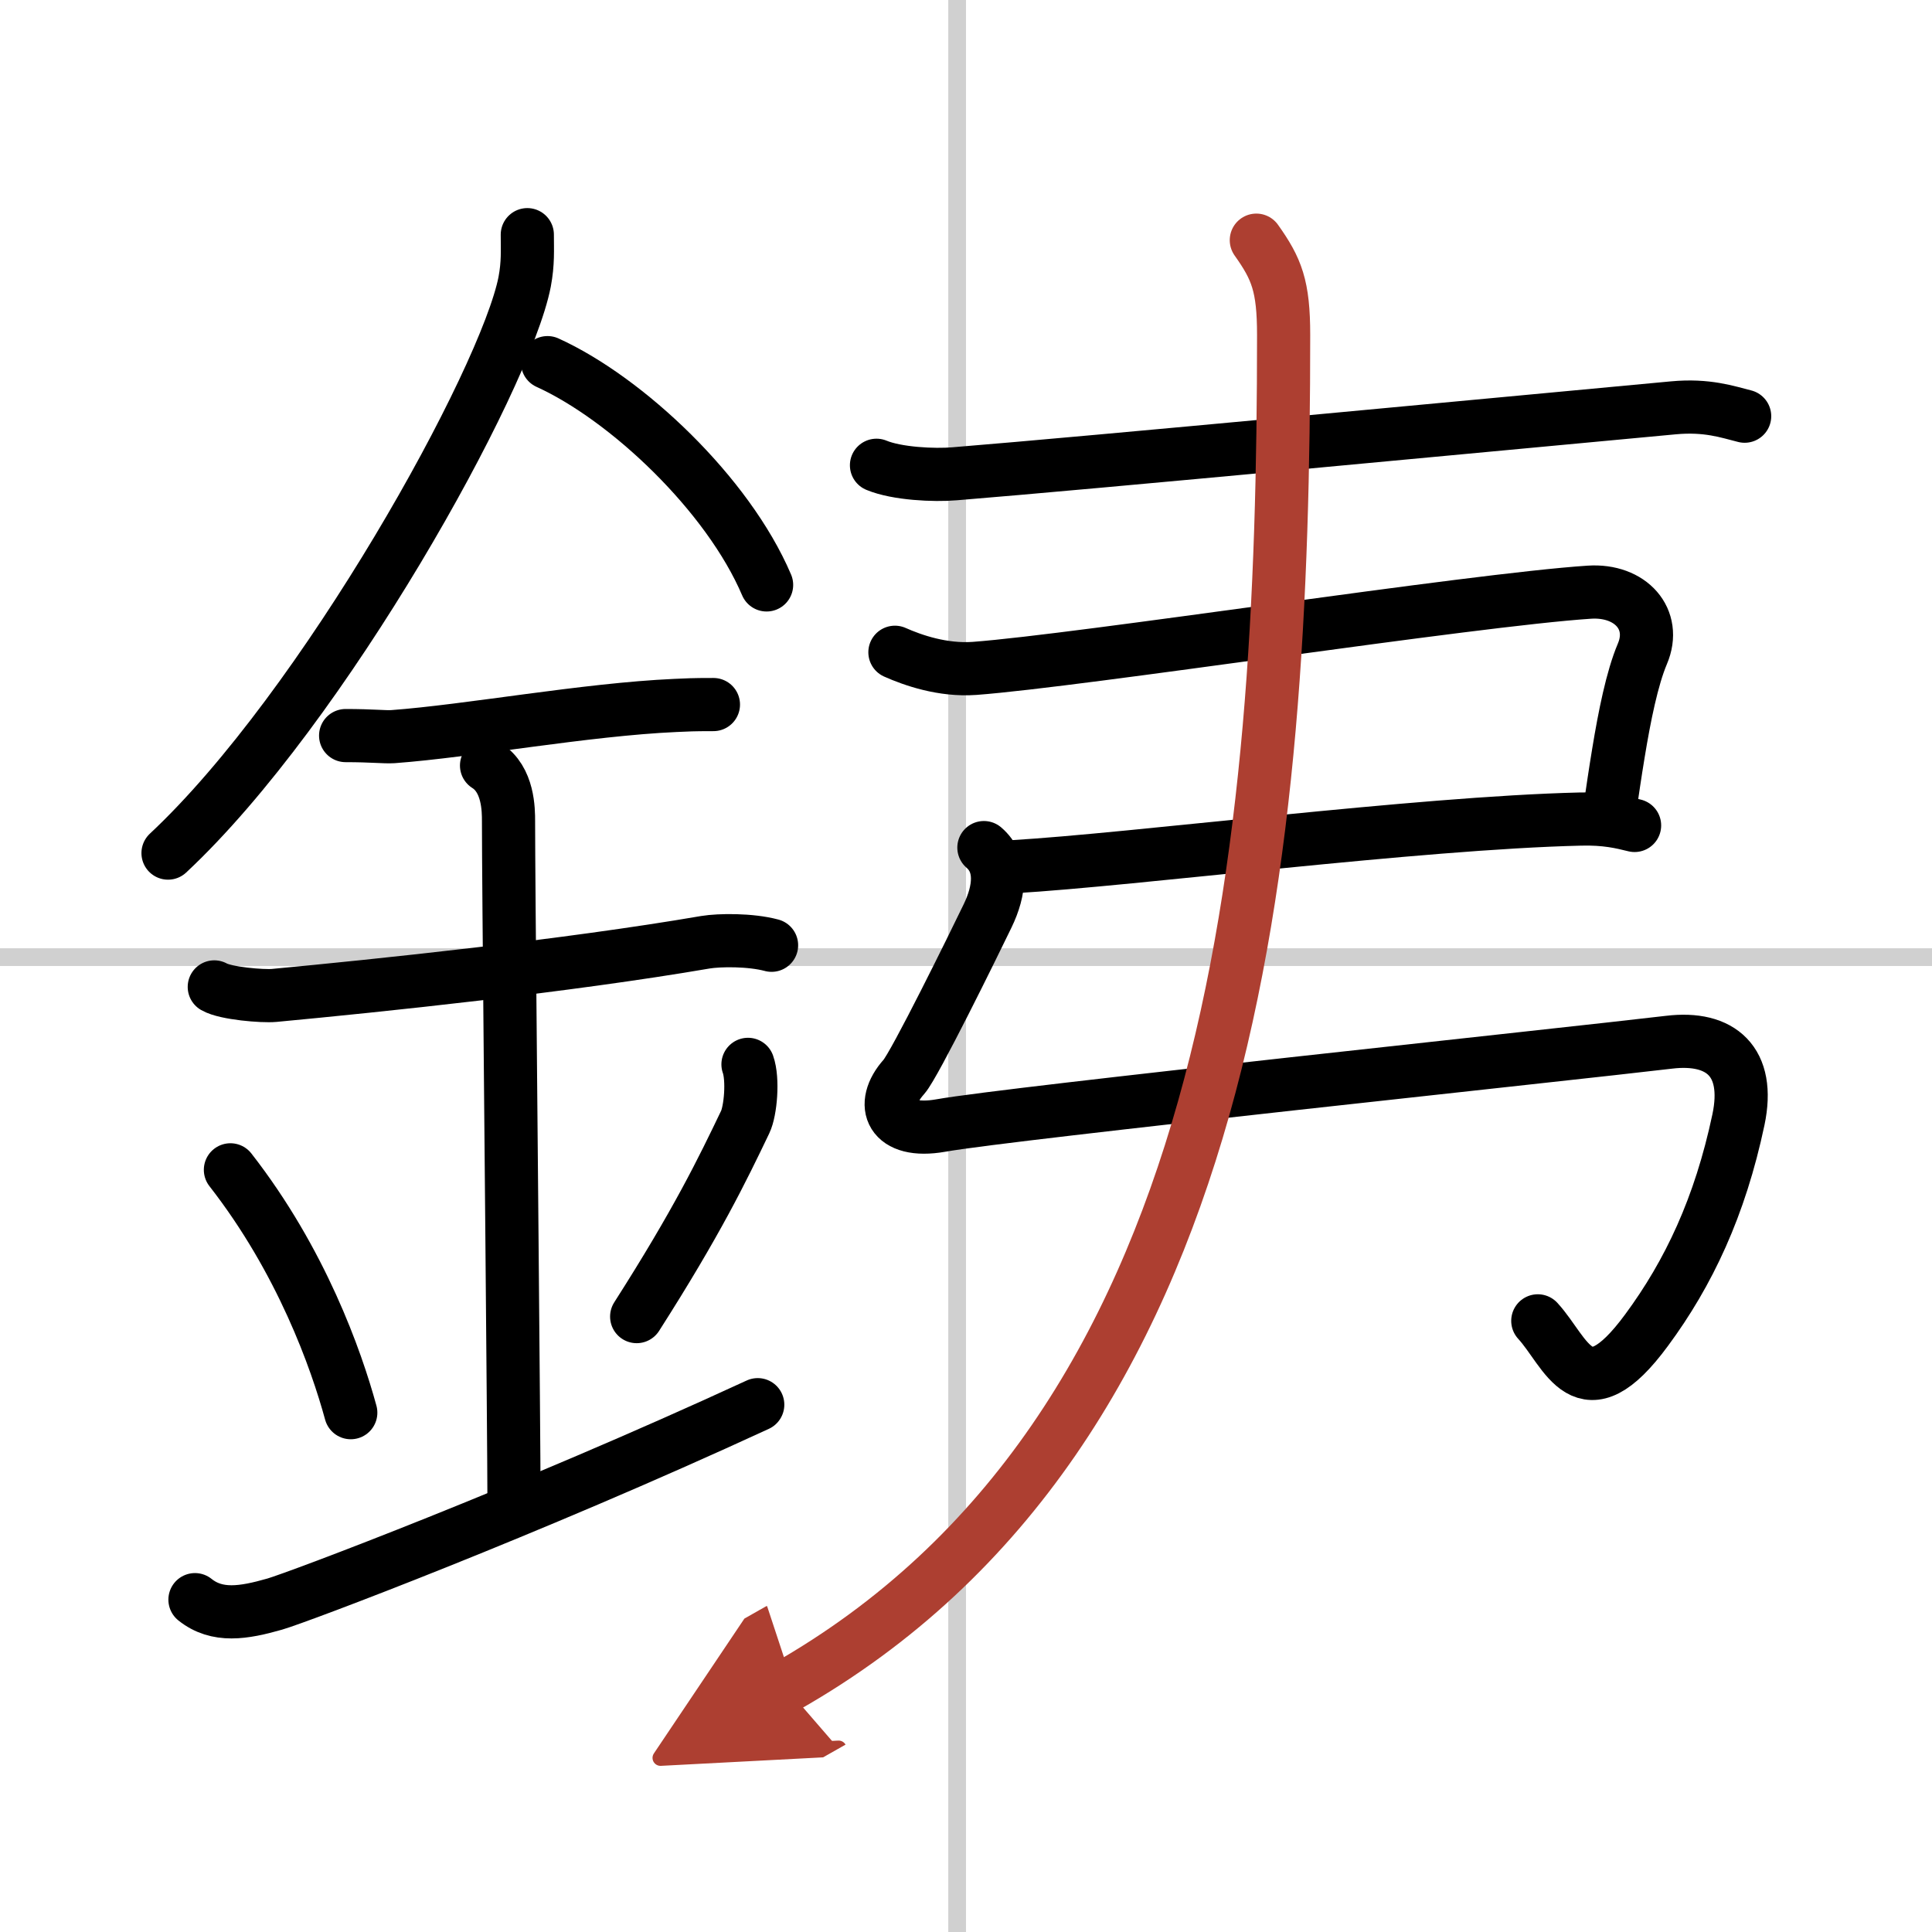 <svg width="400" height="400" viewBox="0 0 109 109" xmlns="http://www.w3.org/2000/svg"><defs><marker id="a" markerWidth="4" orient="auto" refX="1" refY="5" viewBox="0 0 10 10"><polyline points="0 0 10 5 0 10 1 5" fill="#ad3f31" stroke="#ad3f31"/></marker></defs><g fill="none" stroke="#000" stroke-linecap="round" stroke-linejoin="round" stroke-width="3"><rect width="100%" height="100%" fill="#fff" stroke="#fff"/><line x1="54" x2="54" y2="109" stroke="#d0d0d0" stroke-width="1"/><line x2="109" y1="54" y2="54" stroke="#d0d0d0" stroke-width="1"/><path d="m29.75 13.24c0 0.89 0.05 1.59-0.15 2.66-1.08 5.54-11.34 24.03-20.12 32.23"/><path d="m30.89 20.46c4.47 2.03 10.18 7.42 12.36 12.54"/><path d="M19.5,41.5c1.5,0,2.18,0.09,2.67,0.06C26.5,41.24,33,40.03,38.1,39.8c0.74-0.03,0.9-0.05,2.15-0.05"/><path d="m12.09 55.68c0.64 0.37 2.73 0.54 3.38 0.48 5.87-0.55 16.53-1.66 24.33-3 0.79-0.13 2.54-0.15 3.73 0.17"/><path d="m27.45 43.19c1.24 0.78 1.24 2.52 1.24 3.14 0 3.43 0.19 22.08 0.27 32.42 0.02 2.77 0.04 4.94 0.04 6.06"/><path d="m13 66c4.01 5.14 5.97 10.7 6.79 13.7"/><path d="m42.2 60.05c0.3 0.84 0.15 2.62-0.16 3.26-1.29 2.69-2.71 5.63-6.12 10.97"/><path d="m11 90.25c1.25 1 2.75 0.75 4.5 0.25 1.29-0.37 14.25-5.25 27.25-11.25"/><path d="M49.45,26.25c1.15,0.48,3.26,0.58,4.41,0.48C61.64,26.1,83.75,24,94.4,23.01c1.91-0.18,3.07,0.23,4.03,0.47"/><path d="m50.49 36.8c1.01 0.45 2.7 1.04 4.49 0.91 6.02-0.45 28.02-3.86 34.69-4.3 2.33-0.15 3.82 1.53 2.99 3.48-0.58 1.37-1.01 3.52-1.35 5.59-0.19 1.14-0.35 2.26-0.49 3.21"/><path d="m57.12 48.9c6.88-0.4 22.82-2.47 32.03-2.69 1.46-0.04 2.34 0.18 3.07 0.36"/><path d="m55.51 47.82c1.07 0.92 0.91 2.4 0.21 3.85-0.8 1.66-4.11 8.39-4.72 9.08-1.42 1.58-0.75 3.25 2.08 2.75 3.92-0.7 35.38-4.02 41.09-4.7 2.91-0.35 4.6 1.09 3.91 4.37-1.04 4.92-2.81 8.66-5.18 11.87-3.59 4.88-4.51 1.25-6.14-0.52"/><path d="m70.88 13.55c1.15 1.62 1.54 2.58 1.54 5.35 0 29.1-2.67 61.85-28.11 76.28" marker-end="url(#a)" stroke="#ad3f31"/></g></svg>

